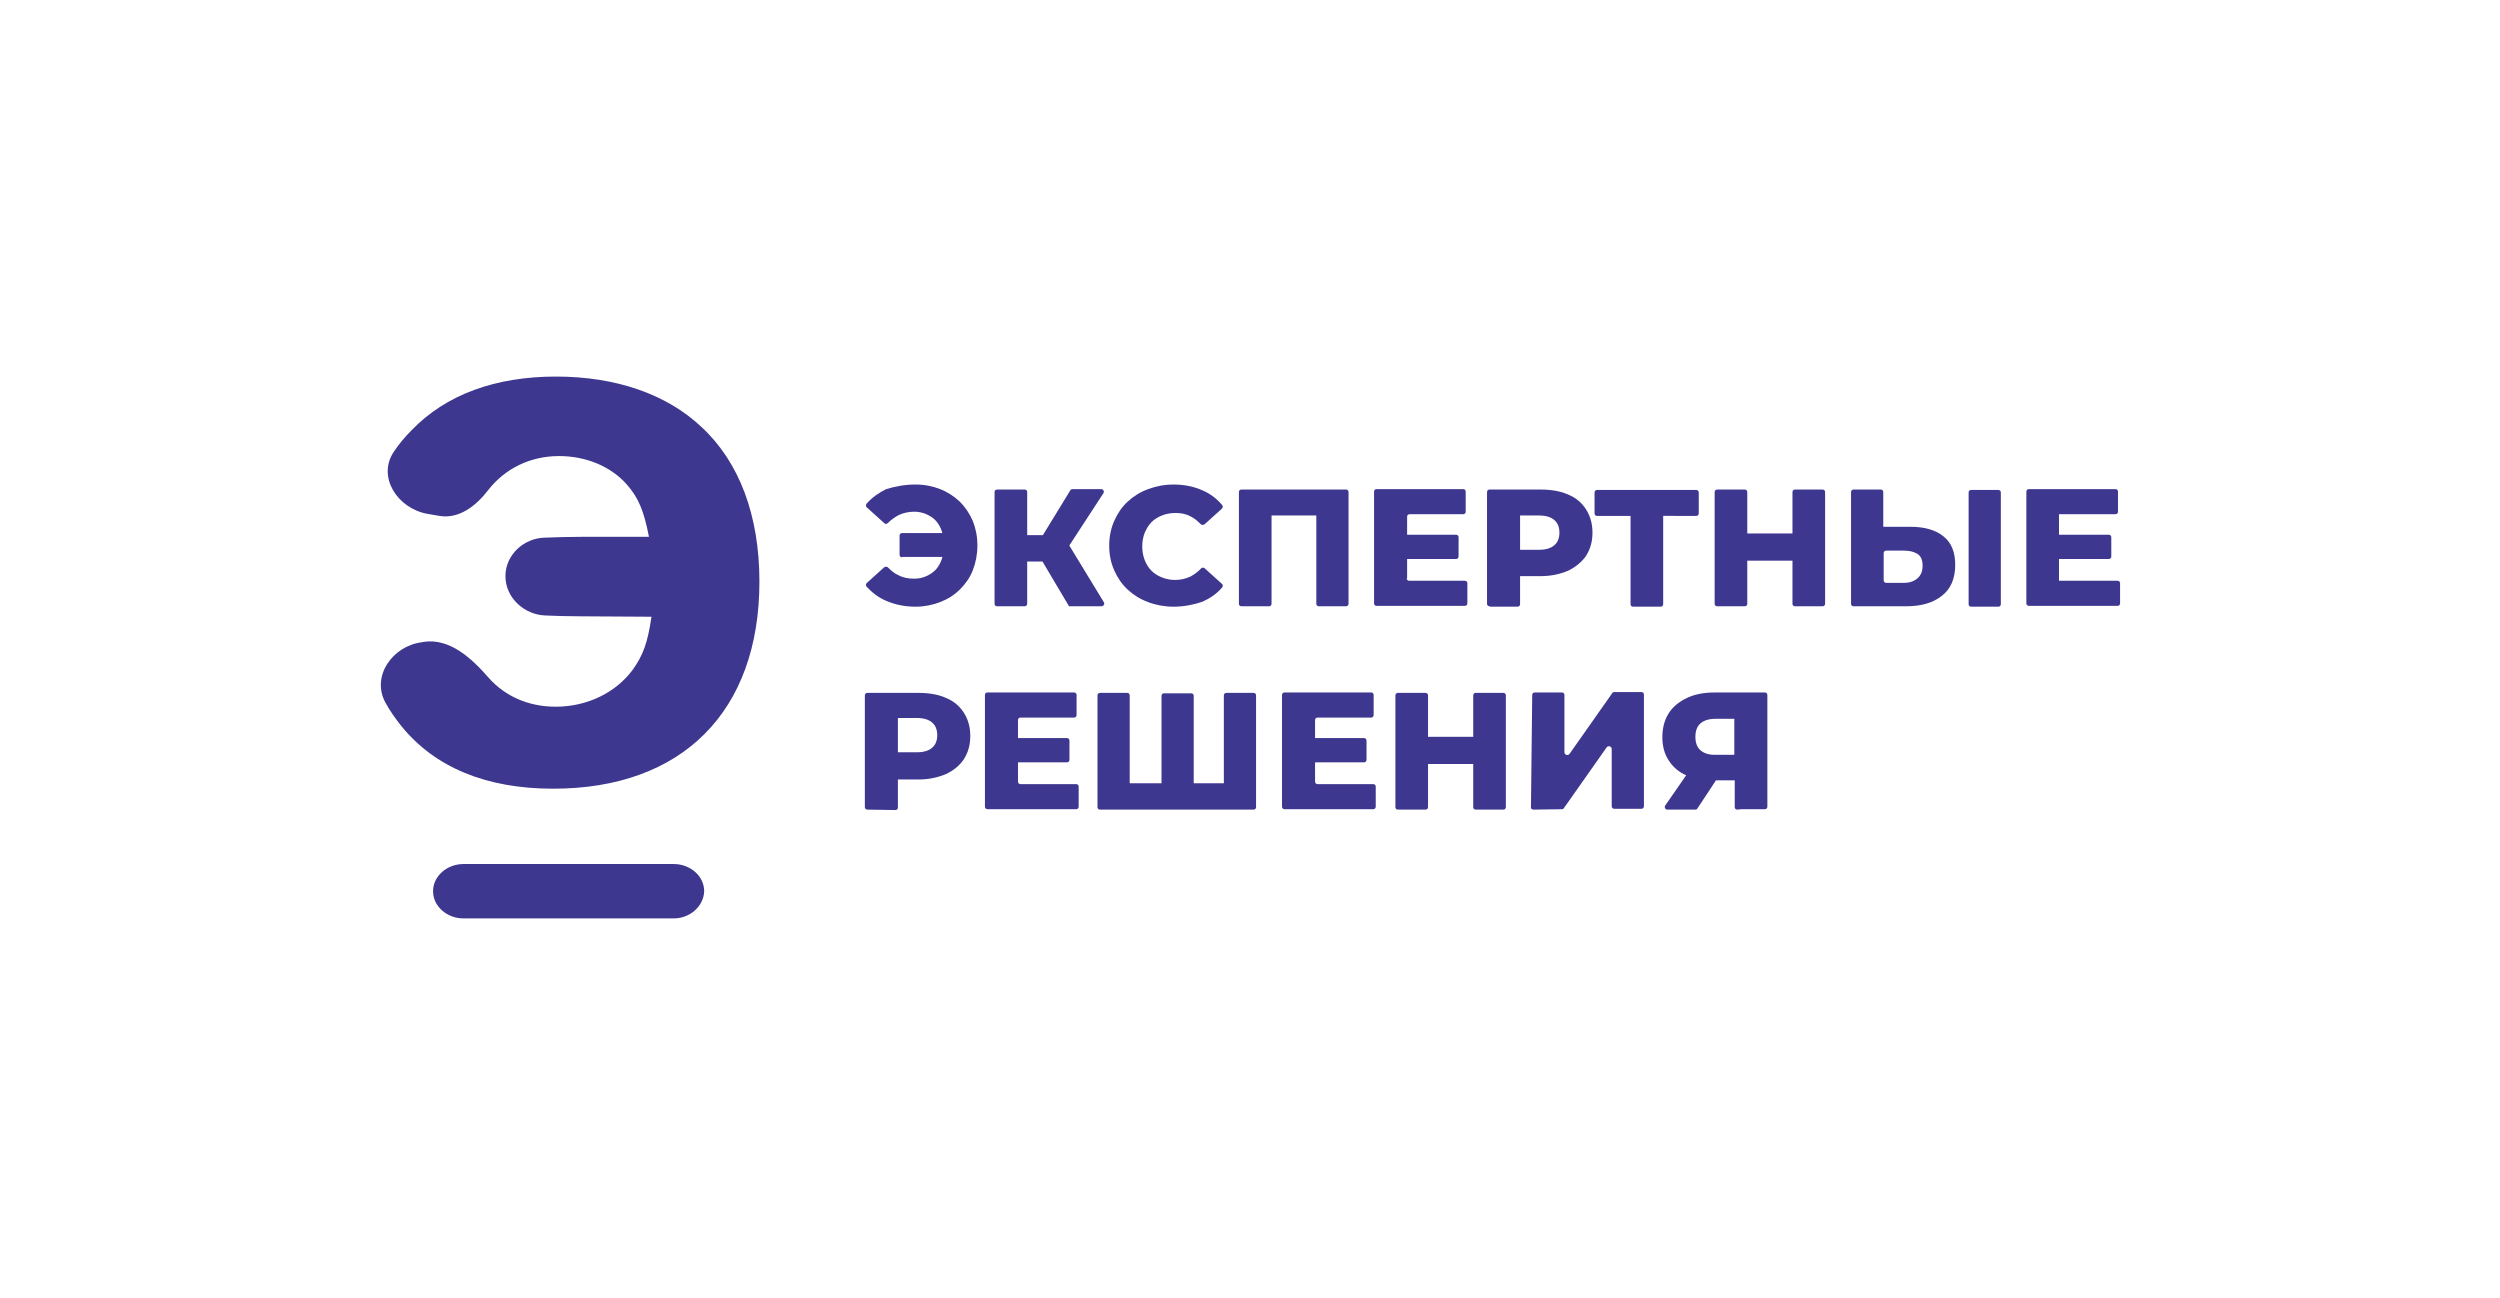 <?xml version="1.0" encoding="UTF-8"?> <svg xmlns="http://www.w3.org/2000/svg" xmlns:xlink="http://www.w3.org/1999/xlink" version="1.1" id="Слой_1" x="0px" y="0px" viewBox="0 0 597.5 310.2" style="enable-background:new 0 0 597.5 310.2;" xml:space="preserve"> <style type="text/css"> .st0{fill:#3E3790;} </style> <path class="st0" d="M139,147.3c-3.5,0-6.3-0.1-8.7-0.2c-5.1-0.2-9.5-4.3-9.5-9.4l0,0c0-5.1,4.4-9.1,9.4-9.2 c2.7-0.1,5.5-0.2,8.9-0.2h16c-1.2-6.2-2.5-9.3-5.2-12.4c-3.8-4.4-9.8-6.9-16.3-6.9c-6.9,0-12.9,3-16.9,8.1l0,0 c-2.9,3.8-7,7-11.7,6.2l-2.9-0.5c-7.1-1.3-12-8.8-8-14.8c1.2-1.8,2.6-3.5,4.3-5.2c8.2-8.5,20-12.8,34.5-12.8 c14.3,0,26.4,4.2,34.7,12c9.1,8.4,13.9,21.2,13.9,37c0,31-18.4,49.5-49.3,49.5c-16,0-28.3-5.1-36.3-15c-1.5-1.9-2.7-3.6-3.8-5.6 c-3.4-6.3,1.7-13.5,8.7-14.4l0.5-0.1c6.2-0.9,11.4,3.9,15.5,8.6l0,0c3.9,4.4,9.5,6.9,16,6.9c7.5,0,14.3-3.3,18.4-8.8 c2.5-3.5,3.6-6.5,4.5-12.7L139,147.3L139,147.3z"></path> <path class="st0" d="M161,219.5h-50.2c-4,0-7.3-2.9-7.3-6.5c0-3.6,3.3-6.5,7.3-6.5H161c4,0,7.3,2.9,7.3,6.5 C168.2,216.5,165,219.5,161,219.5z"></path> <path class="st0" d="M218.8,115.8c2.2,0,4.1,0.4,5.9,1.1c1.8,0.7,3.3,1.7,4.7,3c1.3,1.3,2.3,2.8,3.1,4.6c0.7,1.8,1.1,3.7,1.1,5.9 c0,2.1-0.4,4.1-1.1,5.9c-0.7,1.8-1.8,3.3-3.1,4.6c-1.3,1.3-2.9,2.3-4.7,3c-1.8,0.7-3.8,1.1-5.9,1.1c-2.6,0-4.9-0.5-7-1.4 c-1.9-0.8-3.4-2-4.7-3.4c-0.2-0.3-0.2-0.6,0.1-0.9l4.1-3.7c0.3-0.2,0.7-0.2,0.9,0c0.8,0.8,1.6,1.5,2.6,1.9c1.1,0.6,2.3,0.8,3.7,0.8 c1.1,0,2-0.2,2.9-0.6c0.9-0.4,1.6-0.9,2.3-1.6c0.6-0.7,1.1-1.6,1.4-2.5c0.3-1,0.5-2.1,0.5-3.3c0-1.2-0.2-2.3-0.5-3.3 c-0.3-1-0.8-1.8-1.4-2.5c-0.6-0.7-1.4-1.2-2.3-1.6c-0.9-0.4-1.9-0.6-2.9-0.6c-1.4,0-2.6,0.3-3.7,0.8c-0.9,0.5-1.8,1.1-2.6,1.9 c-0.3,0.3-0.7,0.3-0.9,0l-4.1-3.7c-0.3-0.2-0.3-0.6-0.1-0.9c1.3-1.5,2.9-2.6,4.7-3.5C213.8,116.3,216.1,115.8,218.8,115.8z M215.6,133.2c-0.4,0-0.6-0.3-0.6-0.6V128c0-0.4,0.3-0.6,0.6-0.6h11.9c0.4,0,0.6,0.3,0.6,0.6v4.5c0,0.4-0.3,0.6-0.6,0.6H215.6z"></path> <path class="st0" d="M238.3,144.9c-0.4,0-0.6-0.3-0.6-0.6v-26.7c0-0.4,0.3-0.6,0.6-0.6h6.6c0.4,0,0.6,0.3,0.6,0.6v26.7 c0,0.4-0.3,0.6-0.6,0.6H238.3z M243.9,134.2c-0.4,0-0.6-0.3-0.6-0.6v-5.1c0-0.4,0.3-0.6,0.6-0.6h8.9c0.4,0,0.6,0.3,0.6,0.6v5.1 c0,0.4-0.3,0.6-0.6,0.6H243.9z M254.9,131.4c-0.1,0.2-0.4,0.3-0.6,0.3l-5.9-0.6c-0.5-0.1-0.7-0.6-0.5-1l7.9-12.9 c0.1-0.2,0.3-0.3,0.6-0.3h6.8c0.5,0,0.8,0.6,0.5,1L254.9,131.4z M255.5,144.9C255.5,144.9,255.5,144.9,255.5,144.9l-7.6-12.8 c-0.2-0.3-0.1-0.7,0.2-0.9l5.3-3.1c0.3-0.2,0.7-0.1,0.9,0.2l9.5,15.6c0.3,0.4,0,1-0.6,1L255.5,144.9 C255.5,144.9,255.5,144.9,255.5,144.9L255.5,144.9z"></path> <path class="st0" d="M280.5,145c-2.2,0-4.3-0.4-6.1-1.1c-1.9-0.7-3.5-1.7-4.9-3c-1.4-1.3-2.4-2.8-3.2-4.6c-0.8-1.8-1.2-3.7-1.2-5.9 c0-2.1,0.4-4.1,1.2-5.9c0.8-1.8,1.8-3.3,3.2-4.6c1.4-1.3,3-2.3,4.9-3c1.9-0.7,3.9-1.1,6.1-1.1c2.6,0,4.9,0.5,6.9,1.4 c1.9,0.8,3.4,2,4.7,3.5c0.2,0.3,0.2,0.6-0.1,0.9l-4.1,3.7c-0.3,0.2-0.7,0.2-0.9,0c-0.8-0.8-1.6-1.5-2.5-1.9 c-1.1-0.6-2.3-0.8-3.6-0.8c-1.1,0-2.2,0.2-3.2,0.6c-1,0.4-1.8,0.9-2.5,1.6c-0.7,0.7-1.2,1.6-1.6,2.5c-0.4,1-0.6,2.1-0.6,3.3 c0,1.2,0.2,2.3,0.6,3.3c0.4,1,0.9,1.8,1.6,2.5c0.7,0.7,1.5,1.2,2.5,1.6c1,0.4,2,0.6,3.2,0.6c1.3,0,2.5-0.3,3.6-0.8 c0.9-0.5,1.8-1.1,2.5-1.9c0.3-0.3,0.7-0.3,0.9-0.1l4.1,3.7c0.3,0.2,0.3,0.6,0.1,0.9c-1.3,1.5-2.9,2.6-4.7,3.4 C285.4,144.5,283,145,280.5,145z"></path> <path class="st0" d="M296.7,144.9c-0.4,0-0.6-0.3-0.6-0.6v-26.7c0-0.4,0.3-0.6,0.6-0.6h25c0.4,0,0.6,0.3,0.6,0.6v26.7 c0,0.4-0.3,0.6-0.6,0.6h-6.5c-0.4,0-0.6-0.3-0.6-0.6v-21.6c0-0.5,0.6-0.7,0.9-0.4l0,0c0.3,0.3,0.1,0.9-0.4,0.9h-11.7 c-0.5,0-0.7-0.5-0.4-0.9l0,0c0.3-0.3,0.9-0.1,0.9,0.4v21.6c0,0.4-0.3,0.6-0.6,0.6H296.7z"></path> <path class="st0" d="M336.2,138.2c0,0.4,0.3,0.6,0.6,0.6h13.3c0.4,0,0.6,0.3,0.6,0.6v4.8c0,0.4-0.3,0.6-0.6,0.6H329 c-0.4,0-0.6-0.3-0.6-0.6v-26.7c0-0.4,0.3-0.6,0.6-0.6h20.7c0.4,0,0.6,0.3,0.6,0.6v4.8c0,0.4-0.3,0.6-0.6,0.6h-12.8 c-0.4,0-0.6,0.3-0.6,0.6V138.2z M335.6,128.4c0-0.4,0.3-0.6,0.6-0.6H348c0.4,0,0.6,0.3,0.6,0.6v4.6c0,0.4-0.3,0.6-0.6,0.6h-11.7 c-0.4,0-0.6-0.3-0.6-0.6V128.4z"></path> <path class="st0" d="M356,144.9c-0.4,0-0.6-0.3-0.6-0.6v-26.7c0-0.4,0.3-0.6,0.6-0.6h12.2c2.6,0,4.8,0.4,6.6,1.2 c1.9,0.8,3.3,2,4.3,3.6c1,1.6,1.5,3.4,1.5,5.5c0,2.1-0.5,3.9-1.5,5.5c-1,1.5-2.5,2.7-4.3,3.6c-1.9,0.8-4.1,1.3-6.6,1.3h-6.8 c-0.6,0-0.9-0.7-0.5-1.1l1.3-1.3c0.4-0.4,1.1-0.1,1.1,0.5v8.6c0,0.4-0.3,0.6-0.6,0.6h-6.5L356,144.9z M363.3,133.4 c0,0.6-0.7,0.9-1.1,0.5l-1.3-1.4c-0.4-0.4-0.1-1.1,0.5-1.1h6.4c1.7,0,2.9-0.4,3.7-1.1c0.8-0.7,1.2-1.7,1.2-3c0-1.3-0.4-2.3-1.2-3 c-0.8-0.7-2-1.1-3.7-1.1h-6.4c-0.6,0-0.9-0.7-0.5-1.1l1.3-1.4c0.4-0.4,1.1-0.1,1.1,0.5V133.4z"></path> <path class="st0" d="M390.3,145c-0.4,0-0.6-0.3-0.6-0.6v-21.6c0-0.5,0.6-0.7,0.9-0.4l0,0c0.3,0.3,0.1,0.9-0.4,0.9h-8.5 c-0.4,0-0.6-0.3-0.6-0.6v-5c0-0.4,0.3-0.6,0.6-0.6h23.7c0.4,0,0.6,0.3,0.6,0.6v5c0,0.4-0.3,0.6-0.6,0.6H397c-0.5,0-0.7-0.6-0.4-0.9 l0,0c0.3-0.3,0.9-0.1,0.9,0.4v21.6c0,0.4-0.3,0.6-0.6,0.6H390.3z"></path> <path class="st0" d="M417.6,144.3c0,0.4-0.3,0.6-0.6,0.6h-6.6c-0.4,0-0.6-0.3-0.6-0.6v-26.7c0-0.4,0.3-0.6,0.6-0.6h6.6 c0.4,0,0.6,0.3,0.6,0.6V144.3z M428.9,133.4c0,0.4-0.3,0.6-0.6,0.6h-10.6c-0.4,0-0.6-0.3-0.6-0.6v-5.3c0-0.4,0.3-0.6,0.6-0.6h10.6 c0.4,0,0.6,0.3,0.6,0.6V133.4z M428.4,117.6c0-0.4,0.3-0.6,0.6-0.6h6.6c0.4,0,0.6,0.3,0.6,0.6v26.7c0,0.4-0.3,0.6-0.6,0.6H429 c-0.4,0-0.6-0.3-0.6-0.6V117.6z"></path> <path class="st0" d="M456.6,125.9c3.4,0,6.1,0.8,7.9,2.3c1.9,1.5,2.8,3.8,2.8,6.8c0,3.3-1.1,5.8-3.2,7.4c-2.1,1.7-5,2.5-8.6,2.5H443 c-0.4,0-0.6-0.3-0.6-0.6v-26.7c0-0.4,0.3-0.6,0.6-0.6h6.5c0.4,0,0.6,0.3,0.6,0.6v8.3H456.6z M455.1,139.3c1.3,0,2.4-0.4,3.2-1.1 c0.8-0.7,1.2-1.7,1.2-3c0-1.3-0.4-2.3-1.2-2.8c-0.8-0.5-1.8-0.8-3.2-0.8h-4.3c-0.4,0-0.6,0.3-0.6,0.6v6.5c0,0.4,0.3,0.6,0.6,0.6 H455.1z M471.1,145c-0.4,0-0.6-0.3-0.6-0.6v-26.7c0-0.4,0.3-0.6,0.6-0.6h6.5c0.4,0,0.6,0.3,0.6,0.6v26.7c0,0.4-0.3,0.6-0.6,0.6 H471.1z"></path> <path class="st0" d="M492.1,138.8h14c0.4,0,0.6,0.3,0.6,0.6v4.8c0,0.4-0.3,0.6-0.6,0.6h-21.2c-0.4,0-0.6-0.3-0.6-0.6v-26.7 c0-0.4,0.3-0.6,0.6-0.6h20.7c0.4,0,0.6,0.3,0.6,0.6v4.8c0,0.4-0.3,0.6-0.6,0.6h-13.5V138.8z M491.6,127.8h12.4 c0.4,0,0.6,0.3,0.6,0.6v4.6c0,0.4-0.3,0.6-0.6,0.6h-12.4V127.8z"></path> <path class="st0" d="M207.3,193.5c-0.4,0-0.6-0.3-0.6-0.6v-26.7c0-0.4,0.3-0.6,0.6-0.6h12.2c2.6,0,4.8,0.4,6.6,1.2 c1.9,0.8,3.3,2,4.3,3.6c1,1.6,1.5,3.4,1.5,5.5c0,2.1-0.5,3.9-1.5,5.5c-1,1.5-2.4,2.7-4.3,3.6c-1.9,0.8-4.1,1.3-6.6,1.3h-6.8 c-0.6,0-0.9-0.7-0.5-1.1l1.3-1.3c0.4-0.4,1.1-0.1,1.1,0.5v8.6c0,0.4-0.3,0.6-0.6,0.6L207.3,193.5z M214.6,181.9 c0,0.6-0.7,0.9-1.1,0.4l-1.3-1.4c-0.4-0.4-0.1-1.1,0.5-1.1h6.4c1.7,0,2.9-0.4,3.7-1.1c0.8-0.7,1.2-1.7,1.2-3c0-1.3-0.4-2.3-1.2-3 c-0.8-0.7-2-1.1-3.7-1.1h-6.4c-0.6,0-0.9-0.7-0.5-1.1l1.3-1.4c0.4-0.4,1.1-0.1,1.1,0.5V181.9z"></path> <path class="st0" d="M243.3,186.8c0,0.4,0.3,0.6,0.6,0.6h13.3c0.4,0,0.6,0.3,0.6,0.6v4.8c0,0.4-0.3,0.6-0.6,0.6h-21.2 c-0.4,0-0.6-0.3-0.6-0.6v-26.7c0-0.4,0.3-0.6,0.6-0.6h20.7c0.4,0,0.6,0.3,0.6,0.6v4.8c0,0.4-0.3,0.6-0.6,0.6h-12.8 c-0.4,0-0.6,0.3-0.6,0.6V186.8z M242.7,177c0-0.4,0.3-0.6,0.6-0.6h11.7c0.4,0,0.6,0.3,0.6,0.6v4.6c0,0.4-0.3,0.6-0.6,0.6h-11.7 c-0.4,0-0.6-0.3-0.6-0.6V177z"></path> <path class="st0" d="M279.3,187.3l-1.7,1.8v-22.8c0-0.4,0.3-0.6,0.6-0.6h6.5c0.4,0,0.6,0.3,0.6,0.6V189l-1.8-1.8h10.8l-1.8,1.8 v-22.8c0-0.4,0.3-0.6,0.6-0.6h6.5c0.4,0,0.6,0.3,0.6,0.6v26.7c0,0.4-0.3,0.6-0.6,0.6h-36.7c-0.4,0-0.6-0.3-0.6-0.6v-26.7 c0-0.4,0.3-0.6,0.6-0.6h6.5c0.4,0,0.6,0.3,0.6,0.6V189l-1.7-1.8H279.3z"></path> <path class="st0" d="M314.3,186.8c0,0.4,0.3,0.6,0.6,0.6h13.3c0.4,0,0.6,0.3,0.6,0.6v4.8c0,0.4-0.3,0.6-0.6,0.6h-21.2 c-0.4,0-0.6-0.3-0.6-0.6v-26.7c0-0.4,0.3-0.6,0.6-0.6h20.7c0.4,0,0.6,0.3,0.6,0.6v4.8c0,0.4-0.3,0.6-0.6,0.6h-12.8 c-0.4,0-0.6,0.3-0.6,0.6V186.8z M313.7,177c0-0.4,0.3-0.6,0.6-0.6H326c0.4,0,0.6,0.3,0.6,0.6v4.6c0,0.4-0.3,0.6-0.6,0.6h-11.7 c-0.4,0-0.6-0.3-0.6-0.6V177z"></path> <path class="st0" d="M341.3,192.9c0,0.4-0.3,0.6-0.6,0.6h-6.6c-0.4,0-0.6-0.3-0.6-0.6v-26.7c0-0.4,0.3-0.6,0.6-0.6h6.6 c0.4,0,0.6,0.3,0.6,0.6V192.9z M352.7,182c0,0.4-0.3,0.6-0.6,0.6h-10.6c-0.4,0-0.6-0.3-0.6-0.6v-5.3c0-0.4,0.3-0.6,0.6-0.6H352 c0.4,0,0.6,0.3,0.6,0.6V182z M352.1,166.2c0-0.4,0.3-0.6,0.6-0.6h6.6c0.4,0,0.6,0.3,0.6,0.6v26.7c0,0.4-0.3,0.6-0.6,0.6h-6.6 c-0.4,0-0.6-0.3-0.6-0.6V166.2z"></path> <path class="st0" d="M366.5,193.5c-0.4,0-0.7-0.3-0.6-0.7l0.3-26.7c0-0.4,0.3-0.6,0.6-0.6h6.5c0.4,0,0.6,0.3,0.6,0.6v13.7 c0,0.6,0.8,0.9,1.2,0.4l10.2-14.5c0.1-0.2,0.3-0.3,0.5-0.3h6.5c0.4,0,0.6,0.3,0.6,0.6v26.7c0,0.4-0.3,0.6-0.6,0.6h-6.5 c-0.4,0-0.6-0.3-0.6-0.6v-13.7c0-0.6-0.8-0.9-1.2-0.4l-10.2,14.5c-0.1,0.2-0.3,0.3-0.5,0.3L366.5,193.5z"></path> <path class="st0" d="M415.2,193.5c-0.4,0-0.6-0.3-0.6-0.6v-6.9c0-0.4,0.5-0.7,0.9-0.4l0,0c0.4,0.3,0.1,0.9-0.3,0.9h-5.7 c-2.5,0-4.7-0.4-6.5-1.2c-1.8-0.8-3.2-2-4.2-3.6c-1-1.5-1.5-3.4-1.5-5.5c0-2.2,0.5-4.1,1.5-5.7c1-1.6,2.5-2.8,4.4-3.7 c1.9-0.9,4.1-1.3,6.6-1.3h12c0.4,0,0.6,0.3,0.6,0.6v26.7c0,0.4-0.3,0.6-0.6,0.6l-5.7,0L415.2,193.5z M398.5,193.5 c-0.5,0-0.8-0.6-0.5-1l6.1-8.8c0.1-0.2,0.3-0.3,0.5-0.3h6.4c0.5,0,0.8,0.6,0.5,1l-5.8,8.8c-0.1,0.2-0.3,0.3-0.5,0.3H398.5z M415.5,181.3c-0.4,0.4-1,0.1-1-0.4v-9.7c0-0.5,0.6-0.8,1-0.4l0,0c0.3,0.4,0.1,1-0.4,1h-5.2c-1.5,0-2.7,0.4-3.5,1.1 c-0.8,0.7-1.2,1.8-1.2,3.2c0,1.4,0.4,2.5,1.2,3.2c0.8,0.7,1.9,1.1,3.4,1.1h5.3C415.6,180.3,415.9,180.9,415.5,181.3L415.5,181.3z"></path> </svg> 